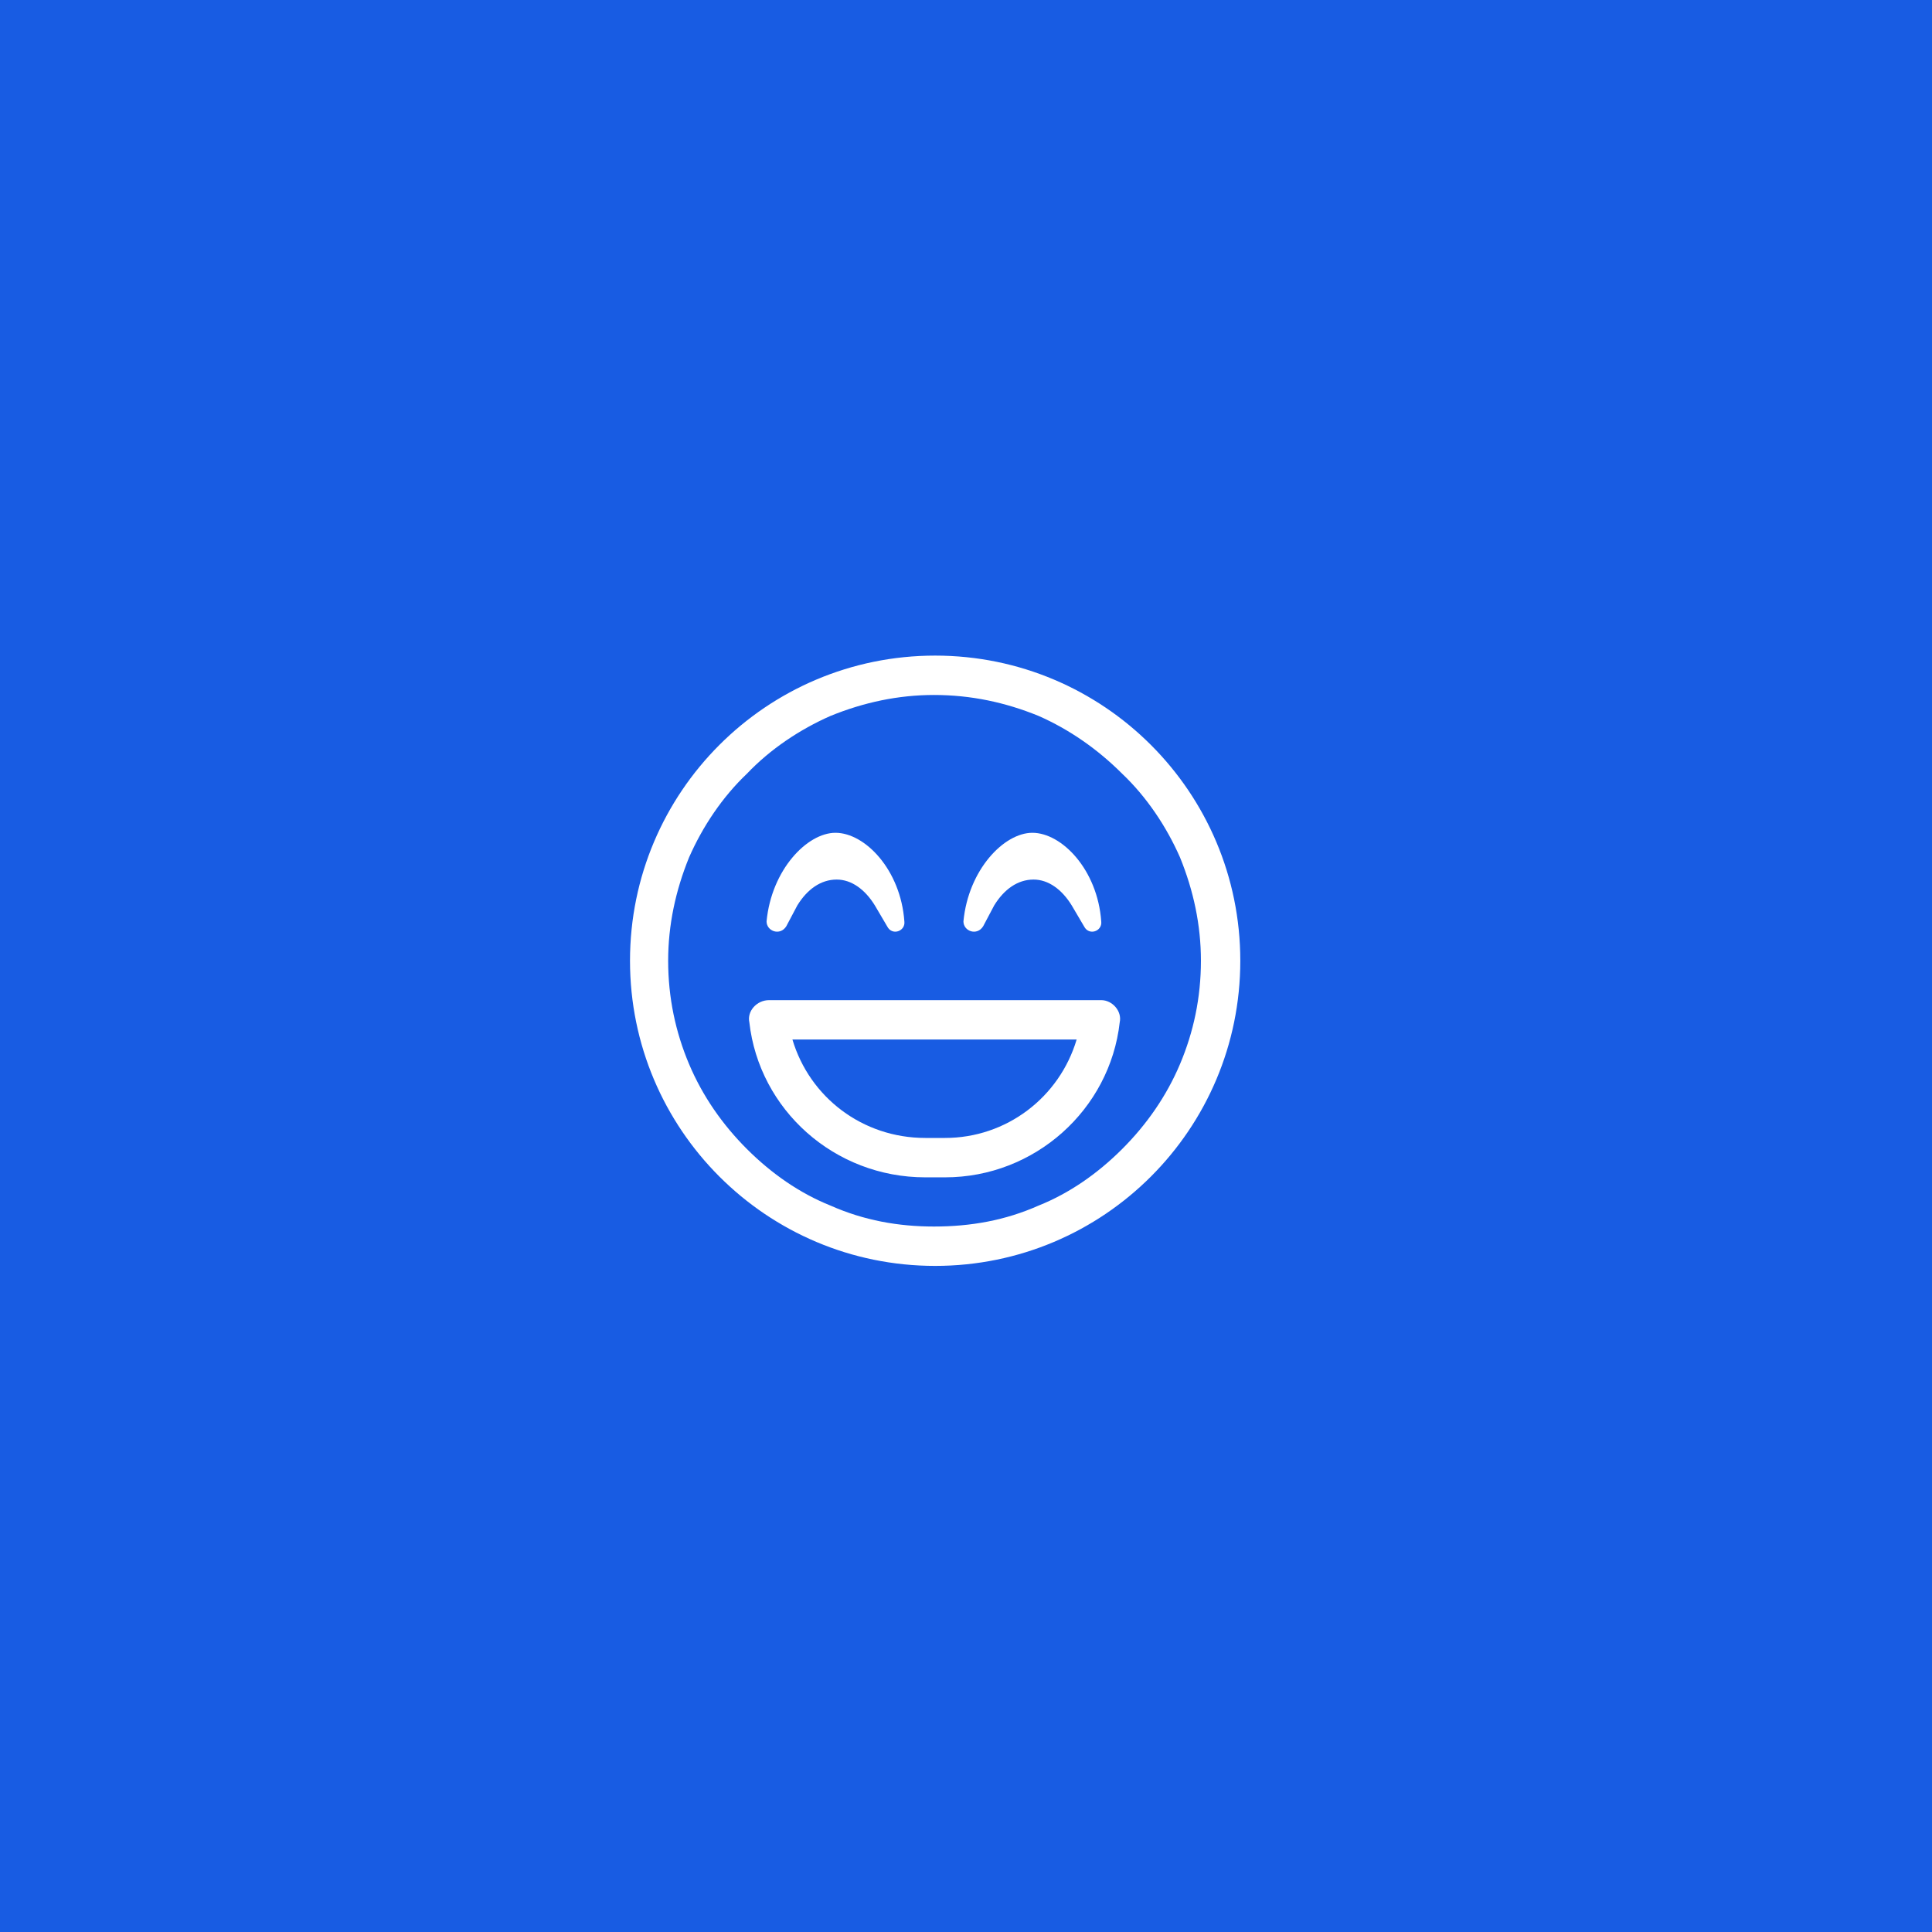 <svg xmlns="http://www.w3.org/2000/svg" fill="none" height="92" viewBox="0 0 92 92" width="92"><path d="m0 0h92v92h-92z" fill="#185ce3"></path><path d="m44.531 31.219c-8.027 0-14.531 6.504-14.531 14.531s6.504 14.531 14.531 14.531c8.027 0 14.531-6.504 14.531-14.531s-6.504-14.531-14.531-14.531zm8.906 23.496c-1.172 1.172-2.519 2.109-3.984 2.695-1.582.703-3.223.996-4.98.996-1.699 0-3.34-.293-4.922-.996-1.465-.586-2.812-1.524-3.984-2.695-1.172-1.172-2.109-2.519-2.754-4.043-.644-1.524-.996-3.164-.996-4.922 0-1.699.352-3.34.996-4.922.644-1.465 1.582-2.871 2.754-3.984 1.113-1.172 2.519-2.109 3.984-2.754 1.582-.644 3.223-.996 4.922-.996 1.758 0 3.398.351 4.98.996 1.465.645 2.812 1.582 3.984 2.754 1.172 1.113 2.109 2.519 2.754 3.984.644 1.582.996 3.223.996 4.922 0 1.758-.352 3.398-.996 4.922-.644 1.523-1.582 2.871-2.754 4.043zm-6.621-10.605.527-.996c.469-.762 1.113-1.23 1.875-1.23.703 0 1.348.469 1.816 1.23l.586.996c.234.469.879.234.82-.234-.176-2.461-1.875-4.219-3.281-4.219-1.348 0-3.047 1.758-3.281 4.219 0 .469.644.703.938.234zm-9.375 0 .527-.996c.469-.762 1.113-1.23 1.875-1.23.703 0 1.348.469 1.816 1.23l.586.996c.234.469.879.234.82-.234-.176-2.461-1.875-4.219-3.281-4.219-1.348 0-3.047 1.758-3.281 4.219 0 .469.644.703.938.234zm15 3.516h-15.82c-.586 0-1.055.527-.938 1.055.469 4.16 4.043 7.383 8.379 7.383h.938c4.277 0 7.852-3.223 8.32-7.383.117-.527-.351-1.055-.879-1.055zm-7.441 6.562h-.938c-2.988 0-5.508-1.934-6.328-4.688h13.535c-.82 2.754-3.34 4.688-6.269 4.688z" fill="#fff"></path></svg>